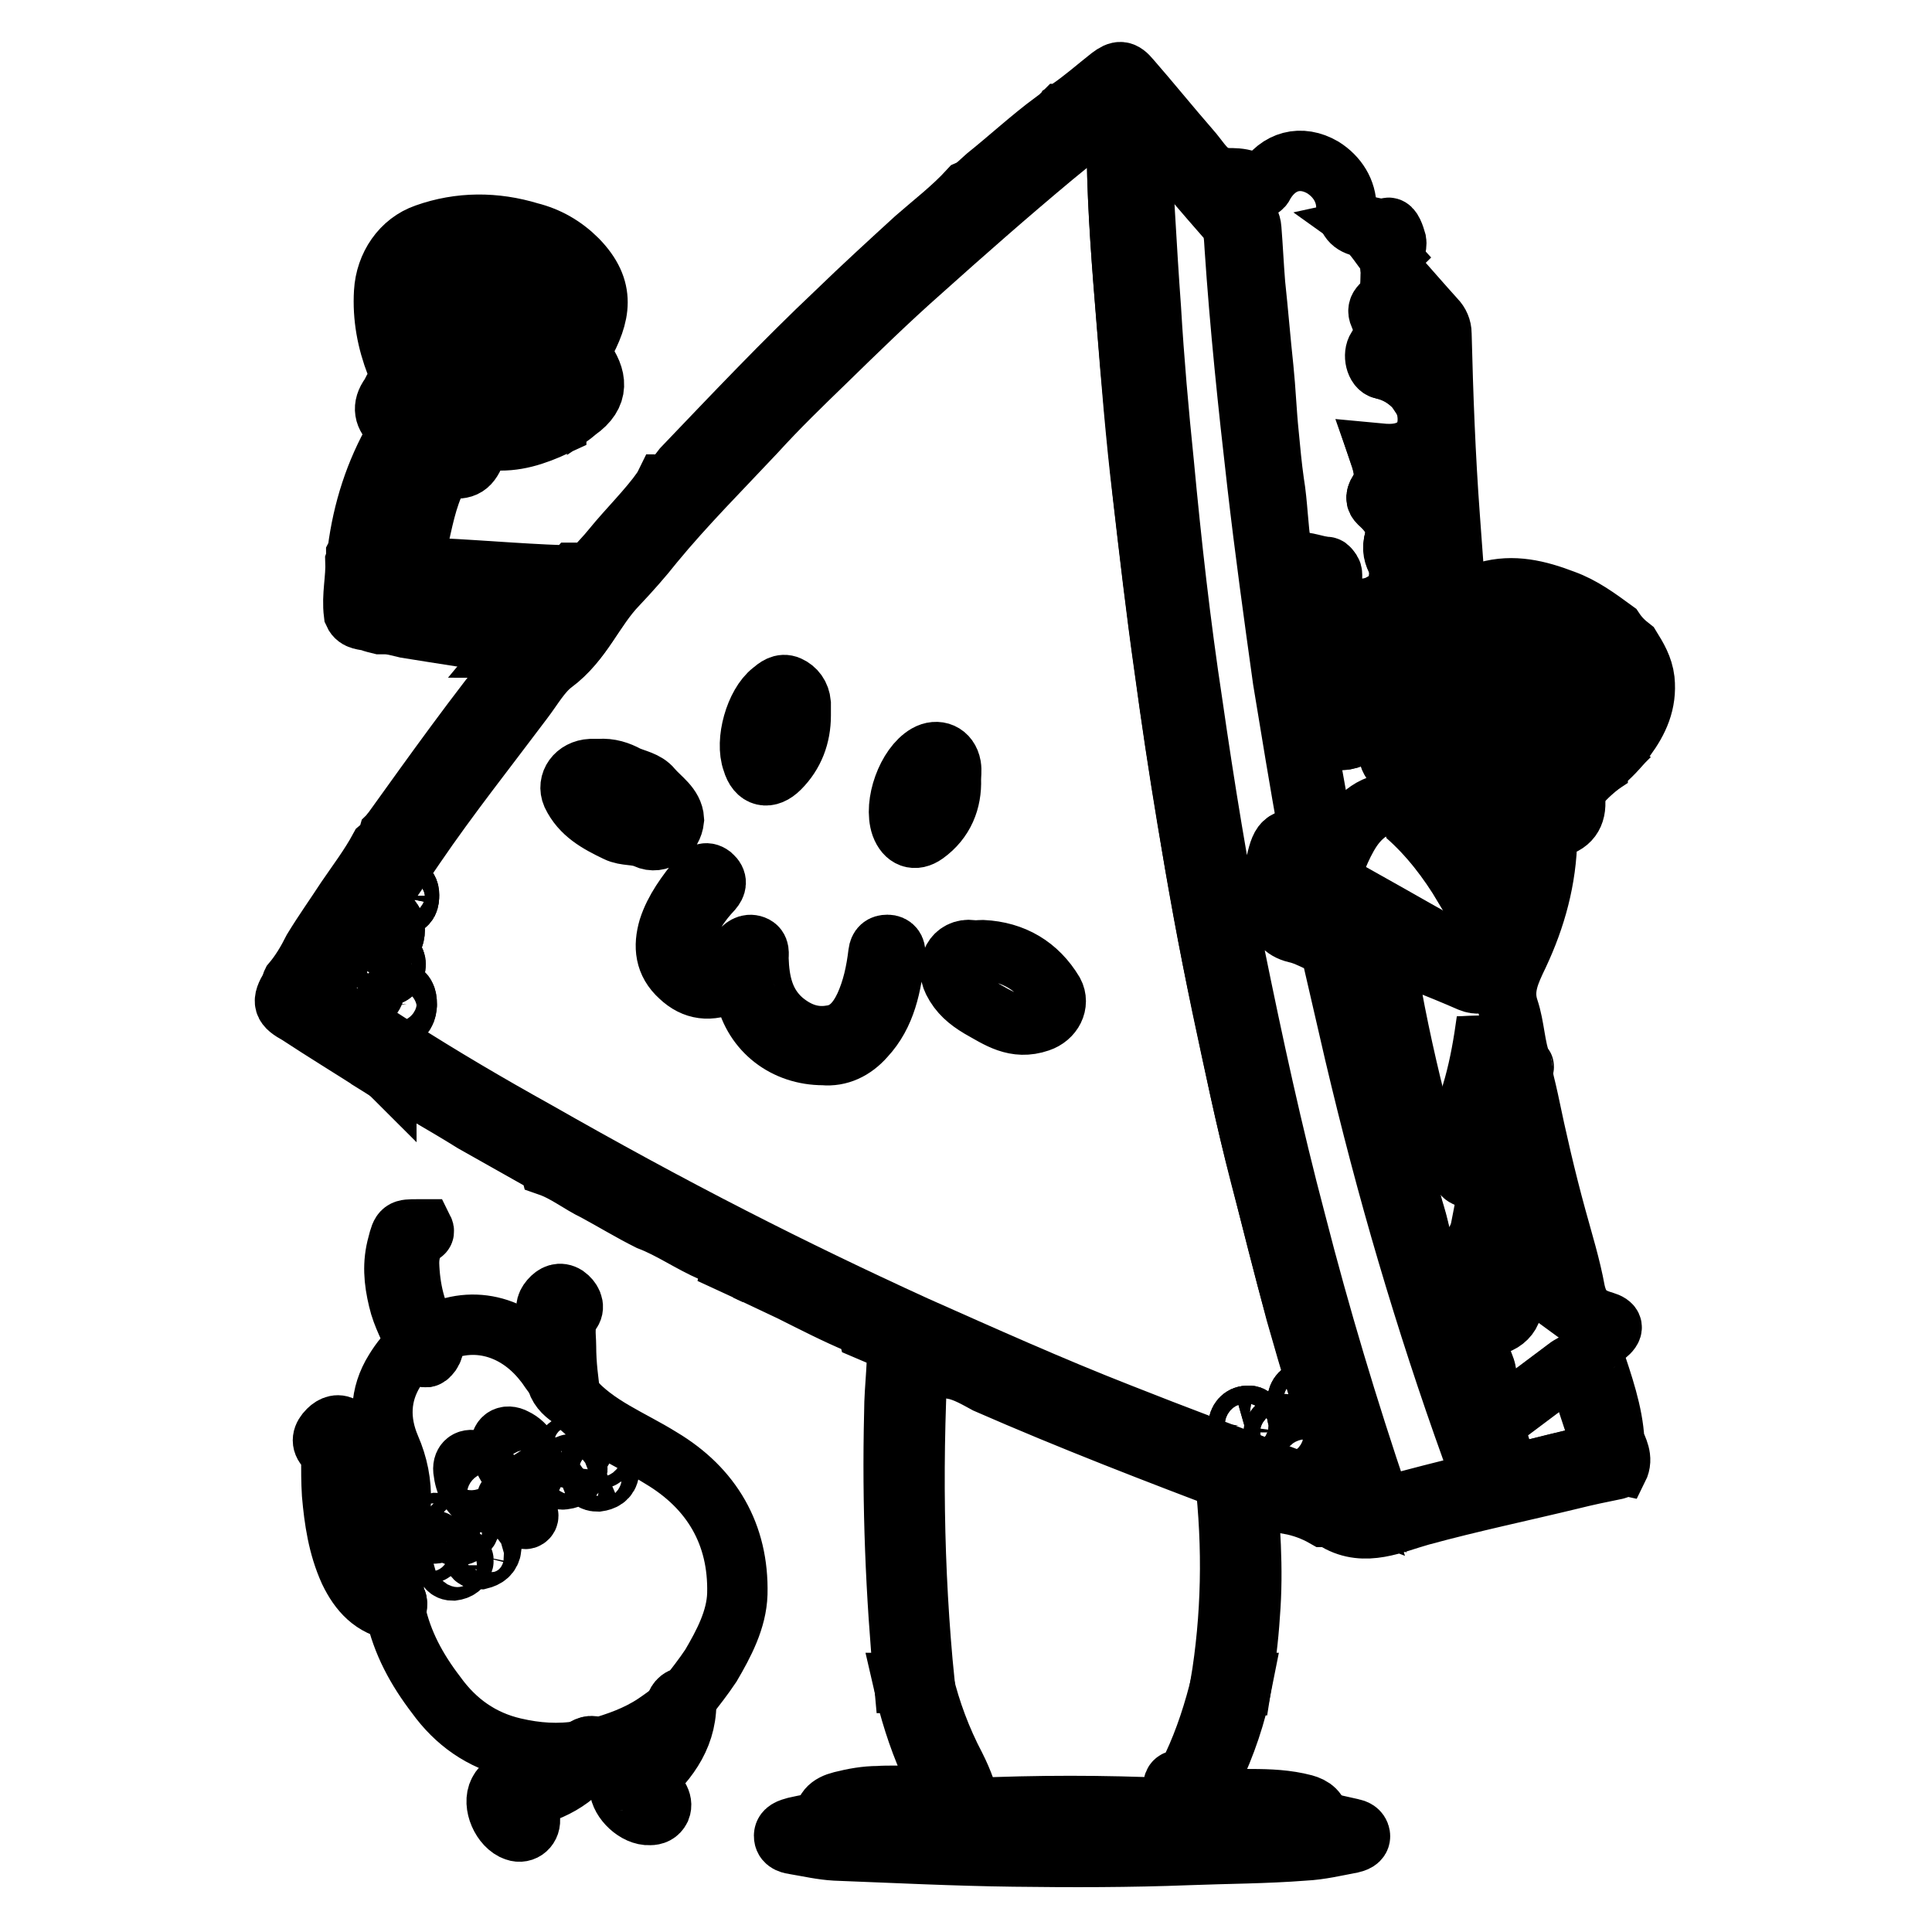 <?xml version="1.0" encoding="utf-8"?>
<!-- Svg Vector Icons : http://www.onlinewebfonts.com/icon -->
<!DOCTYPE svg PUBLIC "-//W3C//DTD SVG 1.1//EN" "http://www.w3.org/Graphics/SVG/1.1/DTD/svg11.dtd">
<svg version="1.1" xmlns="http://www.w3.org/2000/svg" xmlns:xlink="http://www.w3.org/1999/xlink" x="0px" y="0px" viewBox="0 0 256 256" enable-background="new 0 0 256 256" xml:space="preserve">
<g> <path stroke-width="8" fill-opacity="0" stroke="#000000"  d="M211.1,179.6c-0.2-0.7-0.3-1.3,0.5-1.7c0.4-0.3,0.8-0.7,1.2-1c1.1-0.9,1-1.4-0.3-1.8 c-2.2-0.6-3.3-1.7-3.8-4c-0.6-3.3-1.6-6.5-2.5-9.8c-1.4-5.1-2.6-10.3-3.7-15.6c-0.3-1.5-0.8-2.9-0.8-4.3c0-0.1,0-0.2-0.1-0.3 c-0.9-2.4-0.9-5-1.7-7.4c-0.9-2.7,0.2-4.9,1.3-7.2c2.3-4.9,3.7-10,3.8-15.5c0-0.6,0.2-1.2,0.8-1.3c2.2-0.4,3.1-1.7,2.9-3.8 c-0.3-2.4,1.5-3.3,3-4.3c0-0.2,0.1-0.3,0.3-0.2c1.3-1.1,2.5-2.3,3.4-3.6c1.7-2.3,2.8-4.7,2.5-7.7c-0.2-1.7-1-3-1.8-4.3 c-0.9-0.7-1.6-1.4-2.2-2.3c-2.2-1.6-4.2-3.1-6.7-4c-3.4-1.3-6.7-2.1-10.2-1.1c-1.4,0.4-2.6-0.1-3.7-0.4c-0.7-0.2-0.6-0.8-0.6-1.3 c-0.2-2.8-0.4-5.4-0.6-8.2c-0.6-8.1-0.9-16.2-1.1-24.3c0-0.7-0.3-1.4-0.8-1.9c-1.9-2.1-3.7-4.2-5.6-6.3c-0.1,1.2,0.1,2.4-0.5,3.4 c1.2,1.4,2.4,2.7,3.5,4c0.4,0.4,0.5,0.9,0.5,1.4c0.1,2.5,0.2,4.8,0.2,7.3v0.3c1.4,2.1,0.9,4.2,0.4,6.5c0.2,5.7,0.6,11.3,1.1,17 c0.1,0.9-0.3,0.9-1,0.7c-1.1-0.3-2.1-0.7-3.3-0.7c-0.2,0.4-0.1,0.9-0.1,1.3c0.8,2.8-0.9,4.4-2.6,6.1c-0.4,0.4-0.9,0.7-1.3,1 c-0.6,0.5-1.3,0.5-2,0.2c-0.8-0.3-0.6-1-0.6-1.5c-0.1-0.8-0.1-1.6-0.2-2.4c-0.3-0.5-0.7-0.8-1.4-0.3c-0.8,0.5-1.1,0.1-1.1-0.7v-3.4 c0-0.5,0.1-1.1-0.6-1.1c-1.3-0.1-2.5-0.7-3.8-0.6c-1.5,0.1-2.1-0.7-2.3-2.1c-0.5-3-0.5-5.9-1-8.9c-0.3-2.1-0.5-4.3-0.7-6.4 c-0.3-2.9-0.4-5.8-0.7-8.7c-0.4-3.7-0.7-7.5-1.1-11.2c-0.2-2.5-0.3-4.8-0.5-7.3c-0.1-1.5-1.4-2.3-2.2-3.4c-0.7-1.1-2-1.9-2.4-3.3 c-1.4-0.8-2.2-2.3-3.2-3.4c-2.7-3.1-5.2-6.2-7.9-9.3c-1-1.2-1.5-1.2-2.7-0.3c-1.9,1.5-3.6,3-5.5,4.3c-0.1,0.4-0.4,0.6-0.8,0.6 l-0.2,0.2c0.2,0.9-0.4,0.8-1,0.8c-3.1,2.3-5.9,4.9-8.9,7.3c-0.7,0.6-1.4,1.4-2.3,1.8c-2.2,2.4-4.7,4.3-7.1,6.4 c-3.5,3.2-7,6.4-10.4,9.7c-7.1,6.7-13.8,13.8-20.5,20.8c-0.7,0.8-0.9,2.1-2.3,2.1c-0.1,0.2-0.1,0.5-0.3,0.6c-2,2.8-4.5,5.2-6.7,7.9 c-0.8,1-1.7,1.9-2.5,2.8c-0.1,0.2-0.2,0.4-0.4,0.4c-0.3,0.4-0.7,0.3-1.1,0h-0.9l-2.3,2.7c0.4,0,0.9,0,1.3,0.1 c0.9,0,0.8,0.4,0.4,0.9c-0.9,1.2-1.8,2.4-2.6,3.6c-0.4,0.6-1,0.6-1.6,0.5l-1.5-0.3l-2,2.4c0.2,0,0.5,0.1,0.7,0.1 c1,0.2,1.1,0.5,0.5,1.3c-6,7.4-11.5,15.1-17.1,22.9c-0.2,0.2-0.3,0.4-0.5,0.6c-0.2,0.7-0.6,1.2-1.2,1.7c-1.3,2.4-2.9,4.5-4.4,6.7 c-1.5,2.3-3,4.4-4.4,6.7c-0.8,1.6-1.7,3.1-2.8,4.4c-0.1,0.2-0.1,0.4-0.2,0.6c-1.2,2-1,2.5,1,3.6c3.5,2.3,7.1,4.5,10.7,6.8 c0.2,0,0.3,0.1,0.3,0.2c4,2.5,8.2,4.8,12.2,7.3c3.2,1.8,6.2,3.5,9.4,5.3c0.2,0.1,0.5,0.2,0.6,0.5c2.3,0.8,4.1,2.3,6.2,3.3 c2.4,1.3,4.7,2.7,7.1,3.9c2.9,1.1,5.4,2.9,8.4,4.2c-0.1,0.1-0.2,0.2-0.3,0.2l3.9,1.8c0.5,0,0.9,0.3,1.3,0.6l5.5,2.6 c3,1.5,5.9,3,9,4.3c0.5,0.2,0.9,0.5,1,0.8l7.5,3.2c0.2,0,0.4,0.1,0.6,0.3c1.1,0.6,2.4,0.9,3.4,1.7c1.6,0.3,3.1,1.2,4.4,1.9 c11.2,4.9,22.6,9.3,34,13.6c2.1,0.8,4.2,1.3,6.1,2.4c1.7,0.3,3.3,0.9,4.7,1.7h0.2c0.6,0,1,0.2,1.4,0.5c3.8,2.2,7.6,0.3,11.2-0.7 c6.6-1.8,13.3-3.2,19.9-4.8c2-0.5,3.9-0.9,5.9-1.3c0.1,0,0.2-0.1,0.3-0.1c0.7-1.4-0.1-2.6-0.5-3.7 C213.7,187.2,212.4,183.5,211.1,179.6L211.1,179.6z M202.4,112.2c-0.5,4.6-1.7,9.1-3.5,13.3c-0.6,1.4-1.4,2.6-2.1,3.9 c-0.5,0.9-1,1.1-2,0.7c-4.1-1.8-8.4-3.4-12.6-5.2c-3-1.2-5.9-2.5-8.9-3.6c-2-0.8-2.1-0.9-2.1-3.3c0.1-0.6,0.2-1.5,0.3-2.5 c0.1-1,0.5-1.1,1.3-0.6c4.9,2.8,9.8,5.5,14.7,8.3c2,1.1,3.8,2.2,5.8,3.3c1.4,0.7,1.8,0.6,2.6-0.8c2.3-4.3,3.6-9,4.7-13.8 c0.2-0.9,0.5-1.2,1.4-1.1C202.8,110.9,202.4,111.7,202.4,112.2L202.4,112.2z M194.6,98.5c1.5,1.3,3.2,2.4,4.6,4 c-2.4,0.3-4.1-0.5-5.7-2c-2.1-2-3.7-4.2-4.5-7c-0.2-0.8-0.1-1.4,0.6-1.8c3.8-2,7.9-2.3,11.9-0.6c1,0.4,1.6,1.2,1.5,2.3 c0,1.1-1,1.4-1.8,1.7c-1.9,0.7-3.8,0.6-5.7,0.8c-0.7,0.1-1.3,0.1-1.6,0.9C193.7,97.5,194.1,98,194.6,98.5z M196.7,110.3 c0.5,0.1,1.2,0.1,1.2,0.9c0,1.2-0.5,2.3-1,3.4c-0.2-1.3-0.4-2.5-0.7-3.7C196.1,110.5,196.2,110.2,196.7,110.3z M191.6,102.7 c0.5,0.2,1.1,0.6,1.1,1.3c0.1,0.8,0.2,1.7,0.3,2.5c0.4,3,0.9,5.9,1.3,9c0.1,0.6,0.3,1.3-0.3,2c-2.1-3.5-4.6-6.8-7.7-9.5 c2.1,0.6,2.1,0.6,3-1.4l1.5-3C190.9,103.3,191,102.5,191.6,102.7L191.6,102.7z M205.4,107.1c-1.7,0.6-3.4,0.9-5.3,1.2 c-0.4-0.1-0.9-0.2-1.4-0.3c-0.8-0.1-0.9-0.7-0.9-1.3s0-1.1,0.9-1.3c2.1-0.5,4.2-0.4,6.3-0.5c0.5,0,1.1-0.2,1.1,0.6 C206.1,106.2,206.2,106.8,205.4,107.1L205.4,107.1z M198.9,80.7c6.1-0.4,10.9,2.3,14.9,6.7c2,2.2,1.8,5.3-0.3,8.3 c-1.7,2.5-3.9,4.4-6.4,6.1c-1,0.7-2.1,0.2-3.2,0.4c-1.3,0.3-2-0.5-2.6-1.4c-0.6-0.8-1.7-1.2-2.2-2.3c1.6-0.3,3.1-0.6,4.4-1.3 c0.5-0.2,0.8,0.3,1.1,0.5c2.9,1.7,5.1,1.5,6.9-0.6c0.6-0.8,1.2-1.7,0.2-2.5c-0.9-0.8-1.7-0.2-2.3,0.6c-0.7,0.9-1.5,0.9-2.5,0.5 c-0.8-0.3-1.1-0.7-0.6-1.6c0.8-1.4,1.4-2.8,2.1-4c0.5-0.9,0.7-1.9-0.4-2.4c-1-0.5-1.7,0.1-2.1,1.1c-0.2,0.6-0.6,1.2-0.9,1.8 c-1.1-1.1-2.2-2-3.4-2.4c-0.7-0.2-0.5-0.5-0.3-1c0.3-0.5,0.5-1.1,0.8-1.6c0.5-0.8,0.1-1.4-0.6-1.8s-1.4-0.3-1.8,0.5 c-0.1,0.1-0.2,0.2-0.2,0.3c-0.7,3.1-3.2,2.8-5.4,2.9c-0.8,0-1-0.2-1-1C193.3,83.3,195.4,80.9,198.9,80.7z M170.6,75.8 c0.4-0.7,1-0.1,1.6-0.1c0.5,0,0.9,0.2,1.4,0.2c1.7-0.1,2.3,0.7,1.9,2.3c0.3,2.6,0.4,5,2.6,6.9c1,0.8,2.8,1.3,3.8,0.7 c2.1-1.2,3.7-2.9,4.7-5c0.2-0.4,0.3-0.8,0.3-1.2c0.3-2,0.3-2.1,2.3-1.5c1.3,0.4,2.6,0.8,3.8,1.1c0.7,0.2,1,0.4,0.2,1.1 c-1.9,1.7-2.7,4-2.8,6.5c0,1.1-0.3,1.8-1.4,2.3c-3.3,1.8-3.5,2.6-2.7,6.3c0.1,0.6,0.1,1-0.5,1.3c-0.4,0.2-0.7,0.5-0.9,0.9 c-0.7,1.1-1.2,2.2-0.4,3.4c0.6,0.9,2.5,1.1,3.8,0.5c0.4-0.2,0.7-0.6,1.2-0.1c0.5,0.5,0.2,1,0,1.4l-1.8,3.5 c-0.2,0.4-0.4,0.9-1.2,0.6c-3.1-1.1-5.7,0.5-7.4,3c-0.8,1.2-1.4,2.5-1.9,3.7c-0.1,0.3-0.1,0.7-0.6,0.7c-0.4,0-0.5-0.4-0.6-0.7 c-0.4-1.8-0.8-3.5-1.1-5.4c-0.7-4-1.5-8.1-2.1-12.1c-0.3-2.2-1.3-4.2-0.5-6.4c0.1-0.3-0.1-0.7-0.2-1.1c-1.1-2.5-1.7-5-0.9-7.8 c0.3-1.1,0.1-2.1-0.8-3C170.6,77,170.3,76.4,170.6,75.8L170.6,75.8z M188.5,99.3c0,1-0.9,0.8-1.5,1c-0.8,0-1.6-0.1-1.4-1 c0.1-0.9,0.5-2,1.5-1.9C188.2,97.3,188.4,98.4,188.5,99.3z M170.3,195.9c-7.3-2.8-14.6-5.5-21.9-8.4c-9.2-3.5-18.1-7.5-27.1-11.6 c-8.2-3.7-16.3-7.6-24.2-11.7c-8.8-4.5-17.5-9.2-26-14.1c-6.3-3.6-12.6-7.3-18.7-11.1c-3.2-2.1-6.4-4-9.7-6c-0.8-0.5-0.9-1-0.4-1.7 c4-6.5,8.4-12.9,12.7-19.2c4.5-6.6,9.5-12.9,14.3-19.3c1.3-1.7,2.4-3.7,4-4.9c3.8-2.8,5.4-7.2,8.5-10.4c1.7-1.8,3.3-3.6,4.8-5.5 c4.2-5.1,9-9.9,13.5-14.7c3-3.3,6.1-6.3,9.3-9.4c4.1-4,8.3-8.1,12.6-11.9c5.8-5.2,11.6-10.3,17.6-15.3c2.3-1.9,4.6-3.7,6.9-5.6 c0.2-0.2,0.5-0.7,0.9-0.4c0.3,0.2,0.3,0.6,0.4,1c0,1.7,0.2,3.4,0.2,5c0.1,7.4,0.7,14.7,1.3,22.1c0.6,7.5,1.2,15,2.1,22.5 c0.9,7.8,1.8,15.6,2.9,23.3c0.9,6.6,1.9,13.3,3,19.9c1.4,8.3,2.9,16.6,4.6,24.8c1.6,7.5,3.2,15.1,5.1,22.5c1.6,6,3.1,12.1,4.7,18.1 c1.9,6.7,3.9,13.4,6.2,20c0.6,1.8,1.1,3.4,1.8,5.5C176.3,198.1,173.4,197.1,170.3,195.9L170.3,195.9z M195.3,196.6 c-3.8,1-7.7,1.9-11.4,3c-0.9,0.2-1.2,0-1.5-0.9c-4.1-12.1-7.8-24.4-11-36.9c-3.1-11.7-5.7-23.7-8.1-35.5c-2.2-11-4-22.1-5.6-33.2 c-1.6-10.5-2.8-21.2-3.8-31.9c-0.7-6.8-1.3-13.6-1.7-20.4c-0.6-8.2-1-16.4-1.5-24.5c0-0.1,0-0.3,0.1-0.5c1.4,0.7,2,2.1,3,3.1 c3,3.3,5.8,6.7,8.8,10.1c1,1.2,0.9,2.5,1,3.7c0.7,10.5,1.8,21,3,31.4c1,8.7,2.2,17.4,3.4,26c1.1,6.7,2.2,13.4,3.4,20.1 c0.1,0.5,0.1,0.9,0.1,1.4c-3-0.8-3.5-0.5-4.2,2.6c-0.5,2.1-0.8,4.2-0.2,6.3c0.4,1.5,1.1,2.6,2.8,3c1.4,0.3,2.7,1.1,4,1.6 c0.7,0.3,0.7,0.8,0.8,1.4l3,13c2.1,8.9,4.4,17.7,7,26.5s5.4,17.4,8.5,26c0.4,1.1,0.8,2.1,1.2,3.2 C196.2,195.9,196.2,196.4,195.3,196.6L195.3,196.6z M196.3,177.2c0,0.1,0.2,0.3,0.1,0.4c-1,1.6,0.3,2.9,0.5,4.2 c0.3,1.8,0.3,3.6,0.1,5.5c0,0.4-0.4,0.6-0.8,0.8c-1.3-3-2.1-6-3.2-9c-1.4-3.6-2.2-7.6-3.6-11.2c-0.9-2.2-1.2-4.6-1.9-6.9 c-0.7-2.2-1-4.4-2.1-6.5c-0.1-0.2,0-0.5,0.1-0.8c-0.2-0.6-0.3-1.2-0.5-1.8c-0.4-1.4-0.8-2.7,0.4-4c1.3-1.6,0.9-3.6-1.5-4 c-0.9-0.1-1.2-0.6-1.4-1.3c-0.4-1.8-0.8-3.5-1.3-5.2c-0.2-0.8-0.1-1.3,0.5-1.7l0.2-0.2c1-0.8,1.8-1.9,1.5-3.3 c-0.3-1.4-1.7-1.7-2.8-1.8c-1.3-0.2-1.3-1-1.4-1.9c0-0.9,0.4-1.4,1.4-1.1c0.1,0,0.3,0.1,0.4,0.1c2.3,0.5,3.1,1.9,3.4,4.1 c0.8,6.5,2.3,12.8,4,19.1c1.4,0,2.5,0.5,3.6,1.2c3-5.1,4.2-10.8,5-16.7c2.4,12.1,5.1,24.1,8.6,36.4c-3.7-2.7-6.7-5.7-9.4-9 c-0.3,1.5,0.1,3.2-0.6,4.6c-0.3,0.5,0.1,0.9,0.8,1.1c1.4,0.3,2.6,1,3.3,2.5c0.9,2.3-0.2,4.2-2.7,4.6 C196.4,175.6,195.8,176.1,196.3,177.2z M211.6,192.7c-3.6,0.8-7.2,1.7-10.7,2.6c-0.9,0.2-1.1-0.1-1.3-0.8l-1.5-5 c-0.2-0.7,0-1,0.5-1.4c3.1-2.3,6.1-4.6,9.2-6.9c0.5-0.3,0.9-0.8,1.2,0.2l3.3,10c0.1,0.2,0.1,0.4,0.1,0.3 C212.4,192.5,212,192.6,211.6,192.7z"/> <path stroke-width="8" fill-opacity="0" stroke="#000000"  d="M50.1,80.1c-1.6-0.3-0.6-1.6-0.9-2.4c0.4-6,1.8-11.7,4.6-17c0.2-0.5,0.4-1.2,1.2-0.7 c0.7,0.4,0.8,0.8,0.5,1.5c-1.6,4.2-2.7,8.7-3.4,13.1c-0.4,2.6,0.1,3.2,2.7,3.3c6.6,0.3,13.3,0.7,19.9,1.1l2.3-2.7 c-6.3-0.1-12.6-0.7-18.9-1c-0.2,0-0.4,0-0.6-0.1c-2.9-0.2-2.9-0.2-2.2-3.1c0.7-3,1.2-6,2.6-8.8c0-1,0.4-1.4,1.5-1.3 c2.2,0.3,2.9-0.2,3.7-2.3c0.4-1,0.9-1.5,2.1-1.4c3,0.3,5.7-0.6,8.5-1.9c0-0.1,0.1-0.1,0.2-0.1c0.9-0.6,1.8-1.2,2.6-1.9 c3-2.1,2.6-4.4,0.8-6.9c-0.4-0.6-0.5-0.8-0.1-1.5c2.4-4.3,3.1-7.7-0.7-11.6c-1.8-1.8-3.9-3-6.3-3.6c-4.6-1.4-9.3-1.4-13.8,0.2 c-3.2,1.1-5.3,4.2-5.5,7.7c-0.2,3.3,0.4,6.5,1.6,9.6c0.4,1.1,0.5,2.1-0.2,3c-0.2,0.3-0.4,0.8-0.6,1.1c-1.1,1.5-0.8,2.8,0.5,3.9 c0.5,0.5,0.6,1,0.2,1.6c-2.7,4.7-4.3,9.7-5,15.1c0,0.2-0.1,0.3-0.2,0.5c0,0.3,0,0.5-0.1,0.8c0.1,2.4-0.5,4.6-0.2,7 c0.4,0.9,1.4,0.8,2.1,1c0.5,0.2,1,0.3,1.4,0.4h0.6c1,0,1.9,0.3,2.8,0.5c2.5,0.4,5,0.8,7.6,1.2c2.6,0.5,5.2,1,7.8,1.4l2-2.4 C63.8,82.6,56.9,81.3,50.1,80.1L50.1,80.1z M60.7,58.5c-0.2,0.4-0.3,1-1,1c-0.7-0.2-1.4-0.4-2-0.9c-1.3-1.1-2.6-2.2-3.6-3.4 c-0.7-0.9-0.3-1.5,0.2-2.1c0.6-0.7,1,0.1,1.4,0.4c1.6,1.1,3.2,2.3,4.7,3.4C60.9,57.3,61,57.8,60.7,58.5z M74.8,52.4 c-3.4,2.5-6.9,4.1-11.2,3.2c-0.7-0.2-1.4-0.5-1.9-1.4c1.9-0.2,3.5-0.4,5.2-0.6c1.7-0.2,2.3-0.9,1.9-2.1c-0.2-0.7-0.9-0.9-1.4-1.3 c-1.5-1-2.9-2-3.9-3.4c-0.5-0.7-1-1.3-0.5-2.2c0.5-0.9,1.3-1.2,2.3-1.1c2.8,0.2,5,1.6,7,3.4c1.1,1,2.2,2,3,3.4 C75.8,51,75.8,51.7,74.8,52.4z M53.4,39c0.3-2.8,1.8-4.5,4.3-5.3c5.6-1.7,10.9-1.1,15.8,2.3c3.1,2.1,3.4,5.1,1.5,8.4 c-0.3,0.5-0.5,0.6-0.9,0.2l-3-2.1c-0.4-0.3-0.5-0.7-0.5-1.1c0-1,0-2,0.1-3c0-0.8-0.5-1.2-1.2-1.3c-0.6,0-1.1,0.3-1.4,1 c-0.4,0.9,0.2,2.3-0.6,2.7c-0.7,0.4-1.9-0.3-2.7-0.1c-1.7,0.4-2.1-0.2-1.7-1.7v-0.6c0-0.9-0.4-1.6-1.3-1.7c-0.9,0-1.4,0.6-1.5,1.6 c-0.1,1.5-0.1,2.9-0.4,4.3c-0.1,0.7,0.2,1.7-1.2,1.7c-1.2-0.1-2-0.5-2.2-1.7c0-0.4-0.1-0.8-0.2-1.1c-0.2-0.5-0.5-0.9-1.1-0.9 c-0.6,0-1.1,0.2-1.3,0.9c-0.6,1.5,0.4,4,2,4.7c1,0.5,2.1,0.9,3.3,0.8c1-0.1,1.6,0.3,2,1.1c0.5,1.1,1.6,1.7,2.3,2.7 c-1.5,0.5-3,0.5-4.2,1.2c-0.4,0.2-0.7,0-1-0.3c-1.8-1.1-3.2-2.5-3.7-4.6C53.7,44.6,53,42,53.4,39L53.4,39z"/> <path stroke-width="8" fill-opacity="0" stroke="#000000"  d="M50.9,141.5"/> <path stroke-width="8" fill-opacity="0" stroke="#000000"  d="M188.3,52.2v0.3c1.4,2.1,0.9,4.2,0.4,6.5c-0.2-0.1-0.2-0.6-0.5-0.3c-1.5,1.5-3.4,1.7-5.4,1.5 c0.6,1.8,1,3.4-0.1,5c-0.5,0.8-0.4,1.1,0.3,1.7c1.4,1.3,2.3,2.9,1.8,4.6c-0.4,1.2-0.1,2.1,0.4,3c0.3,0.5,0.4,1.1,0.5,1.6 c-0.2,0.4-0.1,0.9-0.1,1.3c-0.6,1.2-1.4,2.2-2.6,2.8c-1.3,0.6-2.7,0.6-4,0.8c-0.3-0.5-0.7-0.8-1.4-0.3c-0.8,0.5-1.1,0.1-1.1-0.7 v-3.4c0-0.5,0.1-1.1-0.6-1.1c-1.3-0.1-2.5-0.7-3.8-0.6c-1.5,0.1-2.1-0.7-2.3-2.1c-0.5-3-0.5-5.9-1-8.9c-0.3-2.1-0.5-4.3-0.7-6.4 c-0.3-2.9-0.4-5.8-0.7-8.7c-0.4-3.7-0.7-7.5-1.1-11.2c-0.2-2.5-0.3-4.8-0.5-7.3c-0.1-1.5-1.4-2.3-2.2-3.4c-0.7-1.1-2-1.9-2.4-3.3 c1.8,0.1,3.6-0.3,5.2,1c0.7,0.6,0.9,0.2,1.2-0.4c1.8-2.9,4.8-3.7,7.7-2c1.9,1.2,3.1,3.1,3.1,5.3c0.1,1.8,1,2.4,2.4,2.6 c1.4,1.1,2.2,2.7,3.3,3.9c-0.1,0.1-0.1,0.1,0,0.2c0.1,0.6,0.1,1.2,0.2,1.8c-0.1,1.2,0.1,2.4-0.5,3.4c-0.2,0.9-1.6,1.1-1,2.4 c0.7,1.5,0.6,3-0.3,4.3c-0.6,0.9-0.2,2.6,0.7,2.8C185.4,49.4,187,50.6,188.3,52.2L188.3,52.2z"/> <path stroke-width="8" fill-opacity="0" stroke="#000000"  d="M184.3,34c-1.2-1.3-1.9-2.9-3.3-3.9c0.9-0.2,1.8,0.6,2.9,0.1c0.5-0.2,0.9,1.1,1.1,1.8 C185.1,32.6,184.8,33.4,184.3,34z"/> <path stroke-width="8" fill-opacity="0" stroke="#000000"  d="M211.7,101.6c0-0.2,0.1-0.3,0.3-0.2C211.9,101.5,211.8,101.5,211.7,101.6z M50.9,141.5 c0.2,0,0.3,0.1,0.3,0.2C51.1,141.6,51,141.5,50.9,141.5z"/> <path stroke-width="8" fill-opacity="0" stroke="#000000"  d="M177.9,193.7c-2.3-6.6-4.3-13.3-6.2-20c-1.7-6-3.2-12.1-4.7-18.1c-2-7.4-3.5-15-5.1-22.5 c-1.8-8.3-3.3-16.6-4.6-24.8c-1.1-6.6-2.1-13.2-3-19.9c-1.1-7.8-2-15.5-2.9-23.3c-0.8-7.5-1.5-15-2.1-22.5 c-0.6-7.3-1.2-14.7-1.3-22.1c0-1.7-0.2-3.4-0.2-5c0-0.4,0-0.8-0.4-1c-0.5-0.3-0.7,0.2-0.9,0.4c-2.3,1.9-4.6,3.7-6.9,5.6 c-6.1,4.8-11.9,10.1-17.6,15.3c-4.3,3.8-8.5,7.9-12.6,11.9c-3.2,3.1-6.3,6.1-9.3,9.4c-4.5,4.8-9.4,9.6-13.5,14.7 c-1.6,1.9-3.2,3.7-4.8,5.5c-3.1,3.3-4.6,7.8-8.5,10.4c-1.7,1.2-2.8,3.3-4,4.9c-4.8,6.4-9.8,12.7-14.3,19.3 c-4.3,6.3-8.7,12.7-12.7,19.2c-0.5,0.7-0.4,1.2,0.4,1.7c3.3,2,6.5,3.9,9.7,6c6.1,3.9,12.4,7.6,18.7,11.1c8.6,4.9,17.2,9.6,26,14.1 c8,4.1,16.1,8,24.2,11.7c9,4,17.9,8,27.1,11.6c7.3,2.9,14.6,5.6,21.9,8.4c3,1.1,6,2.2,9.4,3.4C179,197.2,178.5,195.5,177.9,193.7z  M48,132.5c-1.2,0-1.6-0.6-1.6-2.2c0-1.6,0.7-2.6,1.8-2.5c1,0,1.6,0.9,1.6,2.2C49.7,131.6,49.1,132.5,48,132.5z M49.5,123.3 c0.2-0.8,0.3-1.8,1.4-1.8c0.9,0,1.4,0.7,1.4,1.7s-0.4,1.9-1.4,1.9C49.8,125,49.7,124,49.5,123.3z M50.6,128.1 c-0.1-0.9,0.3-1.3,0.9-1.3c0.7,0,1,0.6,0.9,1.2c-0.1,0.6-0.3,1.3-1.1,1.2C50.7,129.1,50.7,128.4,50.6,128.1z M52.6,134.9 c-1.2,0.1-1.3-1-1.3-1.8c0-0.9,0.4-1.7,1.4-1.7c1,0,1.2,0.7,1.2,1.7C53.8,133.9,53.6,134.8,52.6,134.9z M53.2,120 c-0.7,0-0.9-0.5-0.9-1.3c0.1-0.5,0.1-1.2,1-1.2c0.7,0,0.9,0.5,0.9,1.1C54.2,119.3,54.1,120,53.2,120z M102.3,91.6 c0.6-0.5,1.3-1.1,2.2-0.7c0.9,0.4,1.5,1.2,1.6,2.3v1.6c0,2.7-0.9,5.1-2.8,7c-1.5,1.5-3,1.2-3.6-0.9 C98.7,98.2,100.1,93.3,102.3,91.6z M85.6,111.1c-1.3-0.6-2.7-0.3-3.9-0.9c-2.5-1.2-4.7-2.4-5.9-4.9c-0.7-1.6,0.5-3.3,2.5-3.4h1.1 c1.4-0.1,2.6,0.3,3.7,0.9c1.1,0.5,2.5,0.7,3.3,1.7c1.1,1.3,2.8,2.3,2.9,4.1C89.1,110.5,87.3,111.9,85.6,111.1z M114.6,137.4 c-1.5,1.7-3.4,2.6-5.5,2.4c-5.1,0-9.2-3.2-10.3-8c0-0.1-0.1-0.3-0.1-0.4c-0.5-1.8-0.5-1.8-2.2-1.1c-2.4,1.1-4.5,0.9-6.4-0.9 c-2-1.8-2.2-4-1.5-6.4c0.8-2.5,2.4-4.6,4-6.6c0.4-0.5,0.9-1,1.7-0.4c0.8,0.7,0.6,1.3,0.1,1.9c-1.5,1.6-2.7,3.3-3.4,5.3 c-0.4,1.1-0.6,2.3,0,3.3c1.1,2.1,3.3,2.5,5.2,1.2c0.7-0.4,1.3-1,1.8-1.6c0.5-0.6,1.1-1.1,1.9-0.8c0.8,0.3,0.6,1.1,0.6,1.7 c0.1,3.1,0.7,6,3.2,8.2c1.9,1.6,4,2.4,6.4,2c2.3-0.3,3.6-2,4.5-3.9c1-2.2,1.5-4.5,1.8-7c0.1-0.8,0.5-1.1,1.2-1.1s1.1,0.5,1,1.2 C118.1,130.6,117.4,134.4,114.6,137.4z M122.6,110.5c-1.4,1-2.6,0.5-3.2-1.1c-1-2.9,0.8-7.9,3.4-9.4c1.4-0.8,2.9-0.2,3.2,1.5 c0.1,0.6,0,1.2,0,1.8C126.1,106.1,125.1,108.7,122.6,110.5z M137.7,135.4c-3.2,1.1-5.4-0.5-7.9-1.9c-1.5-0.9-2.7-1.9-3.5-3.5 c-1-2,0.1-4.4,2.5-4.1c0.5,0.1,0.9,0,1.4,0c4.1,0.2,7.3,2.1,9.4,5.6C140.4,133,139.5,134.8,137.7,135.4z M165.2,190 c-0.7-0.1-1.2-0.4-1.1-1.1c0-0.7,0.5-1.3,1.2-1.3c0.6-0.1,1,0.4,1,1.1C166.3,189.4,165.9,189.8,165.2,190L165.2,190z M169.6,191.1 c-0.7,0-0.9-0.4-0.9-1c0.1-0.8,0.5-1.3,1.3-1.4c0.7,0,1,0.4,0.9,1.1C170.9,190.6,170.5,191.1,169.6,191.1z M174.1,193.4 c-0.1,0.7-0.4,1.3-1.3,1.2c-0.6,0-0.9-0.4-0.9-1c0-0.8,0.6-1.2,1.2-1.5C173.8,192.4,174.2,192.8,174.1,193.4z M172.9,186.7 c-0.6,0-1-0.4-1-1.1c0.1-0.8,0.5-1.3,1.4-1.3c0.7,0,0.9,0.5,0.8,1.1C174,186.1,173.6,186.7,172.9,186.7z"/> <path stroke-width="8" fill-opacity="0" stroke="#000000"  d="M173.3,111.7c-3-0.8-3.5-0.5-4.2,2.6c-0.5,2.1-0.8,4.2-0.2,6.3c0.4,1.5,1.1,2.6,2.8,3 c1.4,0.3,2.7,1.1,4,1.6c0.7,0.3,0.7,0.8,0.8,1.4l3,13c2.1,8.9,4.4,17.7,7,26.5c2.6,8.8,5.4,17.4,8.5,26c0.4,1.1,0.8,2.1,1.2,3.2 c0.2,0.6,0.2,1.2-0.6,1.4c-3.8,1-7.7,1.9-11.4,3c-0.9,0.2-1.2,0-1.5-0.9c-4.1-12.1-7.8-24.4-11-36.9c-3.1-11.7-5.7-23.7-8.1-35.5 c-2.2-11-4-22.1-5.6-33.2c-1.6-10.5-2.8-21.2-3.8-31.9c-0.7-6.8-1.3-13.6-1.7-20.4c-0.6-8.2-1-16.4-1.5-24.5c0-0.1,0-0.3,0.1-0.5 c1.4,0.7,2,2.1,3,3.1c3,3.3,5.8,6.7,8.8,10.1c1,1.2,0.9,2.5,1,3.7c0.7,10.5,1.8,21,3,31.4c1,8.7,2.2,17.4,3.4,26 c1.1,6.7,2.2,13.4,3.4,20.1C173.3,110.8,173.3,111.2,173.3,111.7z"/> <path stroke-width="8" fill-opacity="0" stroke="#000000"  d="M98.8,168.3l1.3,0.6C99.6,168.6,99.2,168.4,98.8,168.3z"/> <path stroke-width="8" fill-opacity="0" stroke="#000000"  d="M175.4,78.1c0.3,2.6,0.4,5,2.6,6.9c1,0.8,2.8,1.3,3.8,0.7c2.1-1.2,3.7-2.9,4.7-5c0.2-0.4,0.3-0.8,0.3-1.2 c0.3-2,0.3-2.1,2.3-1.5c1.3,0.4,2.6,0.8,3.8,1.1c0.7,0.2,1,0.4,0.2,1.1c-1.9,1.7-2.7,4-2.8,6.5c0,1.1-0.3,1.8-1.4,2.3 c-3.3,1.8-3.5,2.6-2.7,6.3c0.1,0.6,0.1,1-0.5,1.3c-0.4,0.2-0.7,0.5-0.9,0.9c-0.7,1.1-1.2,2.2-0.4,3.4c0.6,0.9,2.5,1.1,3.8,0.5 c0.4-0.2,0.7-0.6,1.2-0.1c0.5,0.5,0.2,1,0,1.4l-1.8,3.5c-0.2,0.4-0.4,0.9-1.2,0.6c-3.1-1.1-5.7,0.5-7.4,3c-0.8,1.2-1.4,2.5-1.9,3.7 c-0.1,0.3-0.1,0.7-0.6,0.7c-0.4,0-0.5-0.4-0.6-0.7c-0.4-1.8-0.8-3.5-1.1-5.4c-0.7-4-1.5-8.1-2.1-12.1c-0.3-2.2-1.3-4.2-0.5-6.4 c0.1-0.3-0.1-0.7-0.2-1.1c-1.1-2.5-1.7-5-0.9-7.8c0.3-1.1,0.1-2.1-0.8-3c-0.4-0.5-0.8-1.2-0.4-1.8c0.4-0.7,1-0.1,1.6-0.1 c0.5,0,0.9,0.2,1.4,0.2C175.2,75.8,175.8,76.7,175.4,78.1z M177.4,98c1.2,0.2,2.4-0.5,3.4-1.2c1.2-0.7,1.9-2,1.6-3.2 c-0.2-0.9-1.8-2.1-2.9-2.2c-1.9-0.1-3.3,1.1-4.2,3.5C174.6,97.1,175.1,97.9,177.4,98z"/> <path stroke-width="8" fill-opacity="0" stroke="#000000"  d="M188.8,150.9c1.4,0,2.5,0.5,3.6,1.2c0.8,0.8,1.3,1.8,1.3,3c0,0.5,0.2,0.7,0.7,0.9c3.1,1.3,3.9,4,2.2,6.9 c-0.3,1.5,0.1,3.2-0.6,4.6c-0.3,0.5,0.1,0.9,0.8,1.1c1.4,0.3,2.6,1,3.3,2.5c0.9,2.3-0.2,4.2-2.7,4.6c-1,0.1-1.6,0.6-1.1,1.7 c0,0.1,0.2,0.3,0.1,0.4c-1,1.6,0.3,2.9,0.5,4.2c0.3,1.8,0.3,3.6,0.1,5.5c0,0.4-0.4,0.6-0.8,0.8c-1.3-3-2.1-6-3.2-9 c-1.4-3.6-2.2-7.6-3.6-11.2c-0.9-2.2-1.2-4.6-1.9-6.9c-0.7-2.2-1-4.4-2.1-6.5c-0.1-0.2,0-0.5,0.1-0.8 C186.8,152.8,187.6,151.5,188.8,150.9L188.8,150.9z"/> <path stroke-width="8" fill-opacity="0" stroke="#000000"  d="M199.2,98.5c1.6-0.3,3.1-0.6,4.4-1.3c0.5-0.2,0.8,0.3,1.1,0.5c2.9,1.7,5.1,1.5,6.9-0.6 c0.6-0.8,1.2-1.7,0.2-2.5c-0.9-0.8-1.7-0.2-2.3,0.6c-0.7,0.9-1.5,0.9-2.5,0.5c-0.8-0.3-1.1-0.7-0.6-1.6c0.8-1.4,1.4-2.8,2.1-4 c0.5-0.9,0.7-1.9-0.4-2.4c-1-0.5-1.7,0.1-2.1,1.1c-0.2,0.6-0.6,1.2-0.9,1.8c-1.1-1.1-2.2-2-3.4-2.4c-0.7-0.2-0.5-0.5-0.3-1 c0.3-0.5,0.5-1.1,0.8-1.6c0.5-0.8,0.1-1.4-0.6-1.8c-0.7-0.4-1.4-0.3-1.8,0.5c-0.1,0.1-0.2,0.2-0.2,0.3c-0.7,3.1-3.2,2.8-5.4,2.9 c-0.8,0-1-0.2-1-1c0-3.4,2.2-5.8,5.6-6c6.1-0.4,10.9,2.3,14.9,6.7c2,2.2,1.8,5.3-0.3,8.3c-1.7,2.5-3.9,4.4-6.4,6.1 c-1,0.7-2.1,0.2-3.2,0.4c-1.3,0.3-2-0.5-2.6-1.4C200.8,100,199.8,99.6,199.2,98.5z M63.6,51c-1.5,0.5-3,0.5-4.2,1.2 c-0.4,0.2-0.7,0-1-0.3c-1.8-1.1-3.2-2.5-3.7-4.6c-0.8-2.8-1.5-5.4-1.2-8.3c0.3-2.8,1.8-4.5,4.3-5.3c5.6-1.7,10.9-1.1,15.8,2.3 c3.1,2.1,3.4,5.1,1.5,8.4c-0.3,0.5-0.5,0.6-0.9,0.2l-3-2.1c-0.4-0.3-0.5-0.7-0.5-1.1c0-1,0-2,0.1-3c0-0.8-0.5-1.2-1.2-1.3 c-0.6,0-1.1,0.3-1.4,1c-0.4,0.9,0.2,2.3-0.6,2.7c-0.7,0.4-1.9-0.3-2.7-0.1c-1.7,0.4-2.1-0.2-1.7-1.7v-0.6c0-0.9-0.4-1.6-1.3-1.7 c-0.9,0-1.4,0.6-1.5,1.6c-0.1,1.5-0.1,2.9-0.4,4.3c-0.1,0.7,0.2,1.7-1.2,1.7c-1.2-0.1-2-0.5-2.2-1.7c0-0.4-0.1-0.8-0.2-1.1 c-0.2-0.5-0.5-0.9-1.1-0.9s-1.1,0.2-1.3,0.9c-0.6,1.5,0.4,4,2,4.7c1,0.5,2.1,0.9,3.3,0.8c1-0.1,1.6,0.3,2,1.1 C61.8,49.4,62.9,49.9,63.6,51z"/> <path stroke-width="8" fill-opacity="0" stroke="#000000"  d="M196.6,162.7c1.7-2.9,0.9-5.5-2.2-6.9c-0.4-0.2-0.7-0.4-0.7-0.9c0-1.2-0.5-2.2-1.3-3c3-5.1,4.2-10.8,5-16.7 c2.4,12.1,5.1,24.1,8.6,36.4C202.3,169,199.4,166,196.6,162.7z"/> <path stroke-width="8" fill-opacity="0" stroke="#000000"  d="M171.3,118c0.1-0.6,0.2-1.5,0.3-2.5c0.1-1,0.5-1.1,1.3-0.6c4.9,2.8,9.8,5.5,14.7,8.3c2,1.1,3.8,2.2,5.8,3.3 c1.4,0.7,1.8,0.6,2.6-0.8c2.3-4.3,3.6-9,4.7-13.8c0.2-0.9,0.5-1.2,1.4-1.1c1,0.1,0.6,0.9,0.6,1.4c-0.5,4.6-1.7,9.1-3.5,13.3 c-0.6,1.4-1.4,2.6-2.1,3.9c-0.5,0.9-1,1.1-2,0.7c-4.1-1.8-8.4-3.4-12.6-5.2c-3-1.2-5.9-2.5-8.9-3.6 C171.4,120.6,171.3,120.5,171.3,118L171.3,118z M54.7,77.9c-2.6-0.1-3.1-0.7-2.7-3.3c0.7-4.5,1.8-8.9,3.4-13.1 c0.3-0.7,0.2-1.2-0.5-1.5c-0.8-0.4-1,0.3-1.2,0.7c-2.8,5.3-4.1,11-4.6,17c0.3,0.8-0.7,2.1,0.9,2.4c6.9,1.2,13.7,2.5,20.6,3.6l4-4.8 C68,78.6,61.4,78.2,54.7,77.9z M74.7,78.9l-4,4.8l1.5,0.3c0.6,0.1,1.2,0.1,1.6-0.5c0.9-1.2,1.7-2.5,2.6-3.6 c0.4-0.6,0.5-0.9-0.4-0.9C75.5,79,75.1,78.9,74.7,78.9z"/> <path stroke-width="8" fill-opacity="0" stroke="#000000"  d="M212.2,191.6c0.1,0.8-0.2,1-0.7,1.1c-3.6,0.8-7.2,1.7-10.7,2.6c-0.9,0.2-1.1-0.1-1.3-0.8l-1.5-5 c-0.2-0.7,0-1,0.5-1.4c3.1-2.3,6.1-4.6,9.2-6.9c0.5-0.3,0.9-0.8,1.2,0.2l3.3,10C212.2,191.5,212.2,191.7,212.2,191.6z"/> <path stroke-width="8" fill-opacity="0" stroke="#000000"  d="M199.2,102.6c-2.4,0.3-4.1-0.5-5.7-2c-2.1-2-3.7-4.2-4.5-7c-0.2-0.8-0.1-1.4,0.6-1.8 c3.8-2,7.9-2.3,11.9-0.6c1,0.4,1.6,1.2,1.5,2.3c0,1.1-1,1.4-1.8,1.7c-1.9,0.7-3.8,0.6-5.7,0.8c-0.7,0.1-1.3,0.1-1.6,0.9 c-0.3,0.7,0.1,1.3,0.7,1.7C196,99.8,197.7,100.9,199.2,102.6z M61.8,54.2c1.9-0.2,3.5-0.4,5.2-0.6c1.7-0.2,2.3-0.9,1.9-2.1 c-0.2-0.7-0.9-0.9-1.4-1.3c-1.5-1-2.9-2-3.9-3.4c-0.5-0.7-1-1.3-0.5-2.2c0.5-0.9,1.3-1.2,2.3-1.1c2.8,0.2,5,1.6,7,3.4 c1.1,1,2.2,2,3,3.4c0.5,0.8,0.5,1.5-0.5,2.2c-3.4,2.5-6.9,4.1-11.2,3.2C62.9,55.5,62.3,55.2,61.8,54.2z"/> <path stroke-width="8" fill-opacity="0" stroke="#000000"  d="M185.7,76c-0.2-0.5-0.3-1.1-0.5-1.6c-0.5-0.9-0.7-1.8-0.4-3c0.6-1.9-0.4-3.4-1.8-4.6 c-0.6-0.6-0.8-0.9-0.3-1.7c1.1-1.6,0.7-3.3,0.1-5c2.1,0.2,3.9,0,5.4-1.5c0.3-0.3,0.3,0.2,0.5,0.3c0.2,5.7,0.6,11.3,1.1,17 c0.1,0.9-0.3,0.9-1,0.7C187.9,76.4,186.8,76,185.7,76L185.7,76z"/> <path stroke-width="8" fill-opacity="0" stroke="#000000"  d="M188.8,150.9c-1.4,0.7-2.1,2-3.3,2.9c-0.2-0.6-0.3-1.2-0.5-1.8c-0.4-1.4-0.8-2.7,0.4-4 c1.3-1.6,0.9-3.6-1.5-4c-0.9-0.1-1.2-0.6-1.4-1.3c-0.4-1.8-0.8-3.5-1.3-5.2c-0.2-0.8-0.1-1.3,0.5-1.7l0.2-0.2 c1-0.8,1.8-1.9,1.5-3.3c-0.3-1.4-1.7-1.7-2.8-1.8c-1.3-0.2-1.3-1-1.4-1.9c0-0.9,0.4-1.4,1.4-1.1c0.1,0,0.3,0.1,0.4,0.1 c2.3,0.5,3.1,1.9,3.4,4.1C185.6,138.2,187.1,144.6,188.8,150.9L188.8,150.9z"/> <path stroke-width="8" fill-opacity="0" stroke="#000000"  d="M186.3,107.9c2.1,0.6,2.1,0.6,3-1.4l1.5-3c0.2-0.4,0.3-1.1,0.8-0.9s1.1,0.6,1.1,1.3 c0.1,0.8,0.2,1.7,0.3,2.5c0.4,3,0.9,5.9,1.3,9c0.1,0.6,0.3,1.3-0.3,2C191.9,113.8,189.3,110.6,186.3,107.9L186.3,107.9z  M188.3,52.2c-1.4-1.6-2.9-2.9-5-3.3c-0.9-0.2-1.3-1.9-0.7-2.8c0.9-1.4,1-2.9,0.3-4.3c-0.6-1.3,0.8-1.5,1-2.4 c1.2,1.4,2.4,2.7,3.5,4c0.4,0.4,0.5,0.9,0.5,1.4C188.2,47.3,188.3,49.8,188.3,52.2z M179,80.8c1.4-0.1,2.8-0.1,4-0.8 c1.2-0.6,2-1.6,2.6-2.8c0.8,2.8-0.9,4.4-2.6,6.1c-0.4,0.4-0.9,0.7-1.3,1c-0.6,0.5-1.3,0.5-2,0.2c-0.8-0.3-0.6-1-0.6-1.5 C179.1,82.4,179,81.6,179,80.8L179,80.8z"/> <path stroke-width="8" fill-opacity="0" stroke="#000000"  d="M200,108.3c-0.4-0.1-0.9-0.2-1.4-0.3c-0.8-0.1-0.9-0.7-0.9-1.3s0-1.1,0.9-1.3c2.1-0.5,4.2-0.4,6.3-0.5 c0.5,0,1.1-0.2,1.1,0.6c0,0.7,0.1,1.3-0.8,1.6C203.6,107.8,201.8,108.1,200,108.3L200,108.3z M59.7,59.5c-0.7-0.2-1.4-0.4-2-0.9 c-1.3-1.1-2.6-2.2-3.6-3.4c-0.7-0.9-0.3-1.5,0.2-2.1c0.6-0.7,1,0.1,1.4,0.4c1.6,1.1,3.2,2.3,4.7,3.4c0.6,0.4,0.7,0.9,0.4,1.6 C60.4,58.9,60.4,59.5,59.7,59.5z"/> <path stroke-width="8" fill-opacity="0" stroke="#000000"  d="M187.1,100.2c-0.8,0-1.6-0.1-1.4-1c0.1-0.9,0.5-2,1.5-1.9c1,0,1.4,1.1,1.4,2 C188.5,100.3,187.7,100.1,187.1,100.2z"/> <path stroke-width="8" fill-opacity="0" stroke="#000000"  d="M196.8,114.6c-0.2-1.3-0.4-2.5-0.7-3.7c-0.1-0.4,0-0.7,0.5-0.6c0.5,0.1,1.2,0.1,1.2,0.9 C197.8,112.3,197.3,113.4,196.8,114.6z"/> <path stroke-width="8" fill-opacity="0" stroke="#000000"  d="M201.7,141.2c0.2,0.1,0.3,0.1,0.1,0.3C201.7,141.4,201.7,141.3,201.7,141.2z"/> <path stroke-width="8" fill-opacity="0" stroke="#000000"  d="M46.4,130.4c0-1.6,0.7-2.6,1.8-2.5c1,0,1.6,0.9,1.6,2.2c0,1.6-0.6,2.5-1.8,2.5 C46.9,132.6,46.4,131.9,46.4,130.4z M49.5,123.3c0.2-0.8,0.3-1.8,1.4-1.8c0.9,0,1.4,0.7,1.4,1.7s-0.4,1.9-1.4,1.9 C49.8,125,49.7,124,49.5,123.3z M53.9,133.1c0,0.8-0.3,1.7-1.4,1.8c-1.2,0.1-1.3-1-1.3-1.8c0-0.9,0.4-1.7,1.4-1.7 C53.6,131.4,53.9,132.1,53.9,133.1z M171,189.8c-0.1,0.8-0.5,1.3-1.3,1.3c-0.7,0-0.9-0.4-0.9-1c0.1-0.8,0.5-1.3,1.3-1.4 C170.7,188.7,171,189.1,171,189.8L171,189.8z M52.3,118.7c0.1-0.5,0.1-1.2,1-1.2c0.7,0,0.9,0.5,0.9,1.1c0,0.7-0.1,1.4-1,1.4 C52.5,120,52.3,119.5,52.3,118.7L52.3,118.7z M165.2,190c-0.7-0.1-1.2-0.4-1.1-1.1c0-0.7,0.5-1.3,1.2-1.3c0.6-0.1,1,0.4,1,1.1 C166.3,189.4,165.9,189.8,165.2,190L165.2,190z M174.1,185.5c-0.1,0.6-0.5,1.2-1.2,1.2c-0.6,0-1-0.4-1-1.1c0.1-0.8,0.5-1.3,1.4-1.3 C173.9,184.5,174.1,184.8,174.1,185.5L174.1,185.5z M173.1,192.2c0.7,0.2,1.1,0.6,1,1.3c-0.1,0.7-0.4,1.3-1.3,1.2 c-0.6,0-0.9-0.4-0.9-1C171.9,192.8,172.5,192.5,173.1,192.2z M50.6,128.1c-0.1-0.9,0.3-1.3,0.9-1.3c0.7,0,1,0.6,0.9,1.2 c-0.1,0.6-0.3,1.3-1.1,1.2C50.7,129.1,50.7,128.4,50.6,128.1z M177.4,98c-2.2,0-2.8-0.9-2.1-2.9c1-2.5,2.4-3.6,4.2-3.5 c1.1,0.1,2.7,1.2,2.9,2.2c0.3,1.1-0.4,2.5-1.6,3.2C179.7,97.4,178.6,98.2,177.4,98L177.4,98z M177.2,94.3c-0.6,0.7-0.9,1.2-1,1.9 c0,0.6,0.3,0.7,0.8,0.7c0.5,0,0.7-0.3,0.6-0.7C177.5,95.6,177.4,95.1,177.2,94.3L177.2,94.3z M180.3,95.6c0.6-0.2,0.9-0.6,1-1 c0.2-0.6-0.2-1-0.6-1.3c-0.2-0.1-0.4-0.4-0.6-0.2c-0.3,0.3-0.1,0.8,0,1.2C180.1,94.7,180.2,95.1,180.3,95.6L180.3,95.6z"/> <path stroke-width="8" fill-opacity="0" stroke="#000000"  d="M177.2,94.3c0.2,0.8,0.3,1.3,0.4,1.9c0.1,0.4-0.1,0.7-0.6,0.7c-0.5,0-0.8-0.2-0.8-0.7 C176.3,95.5,176.6,95,177.2,94.3L177.2,94.3z M180.3,95.6c-0.1-0.5-0.2-0.9-0.2-1.3c-0.1-0.4-0.3-0.8,0-1.2c0.2-0.2,0.4,0,0.6,0.2 c0.4,0.3,0.7,0.7,0.6,1.3C181.2,95,180.9,95.4,180.3,95.6L180.3,95.6z"/> <path stroke-width="8" fill-opacity="0" stroke="#000000"  d="M174.9,241.3c1.4,0.4,2.9,0.7,4.2,1c0.5,0.1,1,0.3,1.1,0.9c0.1,0.7-0.7,0.9-1.1,1c-2.1,0.4-4.2,0.9-6.3,1 c-5.1,0.4-10.2,0.4-15.4,0.6c-7.7,0.3-15.4,0.3-23.1,0.2c-7.9-0.1-15.8-0.5-23.6-0.8c-1.8-0.1-3.5-0.5-5.3-0.8 c-0.6-0.1-1.4-0.2-1.5-1c-0.1-0.9,0.8-1.1,1.5-1.3c1.3-0.3,2.6-0.5,3.8-0.8c0.8,0.9,1.9,1.3,3.1,1.4c3.9,0.3,7.7-0.4,11.3-1.8 c0.5-0.2,1.1-0.9,1.6-0.1c0.6,0.9,1.2,1.6,2.3,1.3c1.2-0.4,0.9-1.6,1.1-2.5c8.8-0.4,17.6-0.4,26.4,0c0,0.5,0,1,0.1,1.5 c0.1,0.7,0.3,1.4,1.1,1.6c0.8,0.2,1.6,0,1.8-0.7c0.6-1.4,1.4-0.9,2.3-0.6c3.3,1.3,6.8,2,10.3,1.9 C172.4,243.5,174.3,243.4,174.9,241.3L174.9,241.3z"/> <path stroke-width="8" fill-opacity="0" stroke="#000000"  d="M165.6,214c0.5-6.2,0-12.1-0.5-18.2c-0.9-0.7-1.8-0.4-2.8-0.2c1.1,9.5,0.9,18.7-0.6,27.7h2.8 C165,220.2,165.4,217.2,165.6,214z"/> <path stroke-width="8" fill-opacity="0" stroke="#000000"  d="M172.8,239.1c-2.3-0.6-4.6-0.7-7-0.7c-1.6,0-3.1-0.1-4.4-0.8c-1.2-0.5-1.6-1-0.9-2.4 c1.9-3.9,3.3-8.1,4.1-12.2h-2.8c-0.9,3.7-2.1,7.5-3.8,11.1c-0.4,0.8-0.5,1.8-1.8,1.8c-0.8,0-0.7,0.7-0.8,1.2c0,1,0.1,2-0.4,2.9 c0,0.5,0,1,0.1,1.5c0.1,0.7,0.3,1.4,1.1,1.6c0.8,0.2,1.6,0,1.8-0.7c0.6-1.4,1.4-0.9,2.3-0.6c3.3,1.3,6.8,2,10.3,1.9 c1.7-0.1,3.5-0.2,4.2-2.3C174.8,240,173.9,239.4,172.8,239.1L172.8,239.1z M121.8,176.7c-1-1-2-1-3-0.1c0.3,3.6-0.3,7.1-0.3,10.6 c-0.3,12.2,0.2,24.1,1.3,35.8h2.7C121,208.1,120.8,192.6,121.8,176.7z"/> <path stroke-width="8" fill-opacity="0" stroke="#000000"  d="M122.4,223h-2.7c0.8,3.5,1.9,7.1,3.4,10.5c0.4,0.9,1.9,1.9,0.6,3c-0.9,0.7-2,1.3-3.2,1.4 c-1.4,0.1-2.8,0-4.1,0.1c-1.7,0-3.3,0.3-4.9,0.7c-1.6,0.4-2.5,1.2-2.2,2.9c0.8,0.9,1.9,1.3,3.1,1.4c3.9,0.3,7.7-0.4,11.3-1.8 c0.5-0.2,1.1-0.9,1.6-0.1c0.6,0.9,1.2,1.6,2.3,1.3c1.2-0.4,0.9-1.6,1.1-2.5c-0.5-2.1-1.1-3.8-2.1-5.8 C124.7,230.5,123.3,226.7,122.4,223z"/> <path stroke-width="8" fill-opacity="0" stroke="#000000"  d="M52.2,211.7c-0.2-4.2,0.8-8.4,0.9-12.6c0.1-2.6-0.4-5-1.4-7.3c-1.5-3.5-1.4-7,0.6-10.2 c0.8-1.3,1.7-2.5,3-3.3c0.2,0.3,0.5,0.6,0.6,0.9c0.4,0.7,0.6,0.9,1.2,0.1c0.6-0.9,0.3-1.5-0.1-2.2c5.2-3,11.2-1.6,15.1,3.4 c0.6,0.7,1,1.6,1.8,2.2c0.2,1.2,1,1.9,1.9,2.6c3.2,3.7,7.8,5.4,11.8,7.9c6.7,4,10.3,10.1,10.1,18c-0.1,3.4-1.8,6.6-3.5,9.5 c-1,1.5-2.1,2.9-3.2,4.3c-1,0-1.3,0.6-1.5,1.5c-0.9,0.6-1.8,1.3-2.7,1.9c-2.4,1.6-5,2.5-7.8,3.3c-0.7-0.6-1.3-0.1-2,0.3 c-3,0.5-5.9,0.3-8.9-0.4c-4.3-1-7.7-3.4-10.3-7c-2.6-3.4-4.5-6.9-5.4-11C52.6,212.7,52.8,212.1,52.2,211.7z M65.9,197.8 c0-1.5-1.4-3.6-2.8-4.2c-1-0.4-1.8,0.1-1.7,1.2c0.2,1.8,0.9,3.3,2.6,4.2C65.1,199.4,65.9,198.9,65.9,197.8z M70.8,194.5 c-0.3-1.5-0.9-3.1-2.6-3.9c-1.1-0.6-2,0-1.8,1.2c0.2,1.8,1,3.2,2.6,4C69.9,196.5,70.8,196,70.8,194.5z M69.1,196.9 c-2.7,1.7-2.7,2.5-0.3,3.9c0.1,0.1,0.2,0.2,0.3,0.2c0.2,0.1,0.4,0.4,0.7,0.2c0.3-0.2,0.2-0.5,0.1-0.7 C69.7,199.3,69.4,198.1,69.1,196.9z M61.5,201.5c-0.7,0.2-1.5,0.4-1.6,1.3c-0.1,0.5,0.3,0.7,0.7,0.7c0.8-0.1,1.5-0.5,1.7-1.4 C62.4,201.6,62,201.5,61.5,201.5z M76.4,191.2c-0.8,0-1.7,0.8-1.6,1.4c0,0.4,0.3,0.6,0.7,0.6c0.7,0,1.8-0.9,1.8-1.5 C77.2,191.2,76.8,191.2,76.4,191.2z M75.8,194c-0.8,0-1.9,0.9-1.8,1.5c0,0.5,0.4,0.6,0.8,0.5c0.8-0.1,1.5-0.5,1.7-1.4 C76.6,194.2,76.2,194.1,75.8,194z M65.1,205.1c-0.1-0.4-0.2-0.8-0.6-0.7c-0.8,0.2-1.5,0.8-1.7,1.6c-0.1,0.5,0.4,0.6,0.8,0.6 C64.4,206.4,65,206,65.1,205.1L65.1,205.1z M80,194.3c-0.7,0.3-1.5,0.5-1.6,1.4c-0.1,0.5,0.4,0.6,0.8,0.6c0.7-0.1,1.4-0.4,1.5-1.3 C80.7,194.5,80.5,194.4,80,194.3z M56.5,206c0.6-0.2,1.3-0.4,1.4-1.3c0-0.7-0.5-0.6-0.9-0.5c-0.8,0.1-1.4,0.6-1.5,1.3 C55.4,206.1,56,206,56.5,206z M60,208.1c0.7-0.1,1.2-0.4,1.4-1.2c0.1-0.5-0.4-0.6-0.8-0.6c-0.7,0-1.3,0.4-1.4,1.1 C59.2,207.9,59.6,208.1,60,208.1z M80.3,192.4c0-0.5-0.2-0.8-0.7-0.7c-0.6,0-1.1,0.3-1.2,1c-0.1,0.5,0.2,0.8,0.7,0.7 C79.7,193.3,80.2,193.1,80.3,192.4z M57.8,201.8c-0.5,0.1-0.9,0.4-0.9,0.9c0,0.4,0.3,0.5,0.6,0.5c0.5,0,0.9-0.3,1-0.9 C58.6,201.9,58.2,201.8,57.8,201.8z"/> <path stroke-width="8" fill-opacity="0" stroke="#000000"  d="M52.2,211.7c0.6,0.5,0.4,1.1,0.3,1.7c-3.1-0.5-4.9-2.5-6.2-5.2c-1.5-3.3-2-6.8-2.3-10.2 c-0.1-1.6-0.1-3.3-0.1-4.8c0-0.6-0.2-0.9-0.6-1.3c-0.8-0.8-0.6-1.6,0.2-2.4c0.6-0.6,1.4-0.9,2.1-0.3c0.8,0.6,1,1.6,0.3,2.4 c-0.6,0.7-0.6,1.3-0.6,2c0,4.1,0.3,8.3,1.6,12.2c0.7,2.1,1.6,4,3.4,5.3C50.9,211.4,51.5,211.8,52.2,211.7z M89.4,226.4 c0.2-0.8,0.6-1.5,1.5-1.5c0.3,4.8-2.2,8.3-5.6,11.3c0.7,0.7,1.5,1.2,2,2c0.3,0.5,0.4,1,0.2,1.5c-0.3,0.6-0.8,0.8-1.4,0.8 c-1.8,0.1-3.9-1.9-4-3.6c0-0.4,0-1.1,0.5-1c1.4,0.1,2.2-1,3-1.8C87.7,231.9,89.4,229.6,89.4,226.4z M77.1,231.9 c0.6-0.4,1.2-0.8,2-0.3c-2.2,3.8-5.6,5.8-9.9,6.7c0.5,0.8,0.8,1.7,1,2.6c0.2,1.2-0.8,2.1-1.9,1.7c-1.8-0.6-3.1-3.5-2.2-5.2 c0.2-0.4,0.5-0.8,1-0.5c1,0.5,1.9,0.2,2.7-0.1C72.8,235.8,75.4,234.6,77.1,231.9L77.1,231.9z M56.9,177.1c0.4,0.7,0.8,1.3,0.1,2.2 c-0.6,0.8-0.8,0.6-1.2-0.1l-0.6-0.9c-0.8-2.1-1.9-3.9-2.4-6.1c-0.6-2.5-0.8-4.8-0.1-7.3c0.5-2,0.6-2,2.6-2h0.8 c0.1,0.2,0.1,0.4-0.1,0.5c-1.4,1-1.8,2.5-1.8,4C54.3,170.7,55,174,56.9,177.1z M75.6,185.2c-0.9-0.6-1.7-1.4-1.9-2.6 c0-2.4-0.4-4.7-0.2-7.2c0-0.5-0.4-0.7-0.7-1c-0.6-0.8-0.5-1.5,0.1-2.2c0.6-0.7,1.3-1,2.1-0.5c0.7,0.5,1.2,1.4,0.7,2.1 c-1.1,1.5-0.7,3.1-0.7,4.6C75,180.8,75.3,183,75.6,185.2z"/></g>
</svg>
